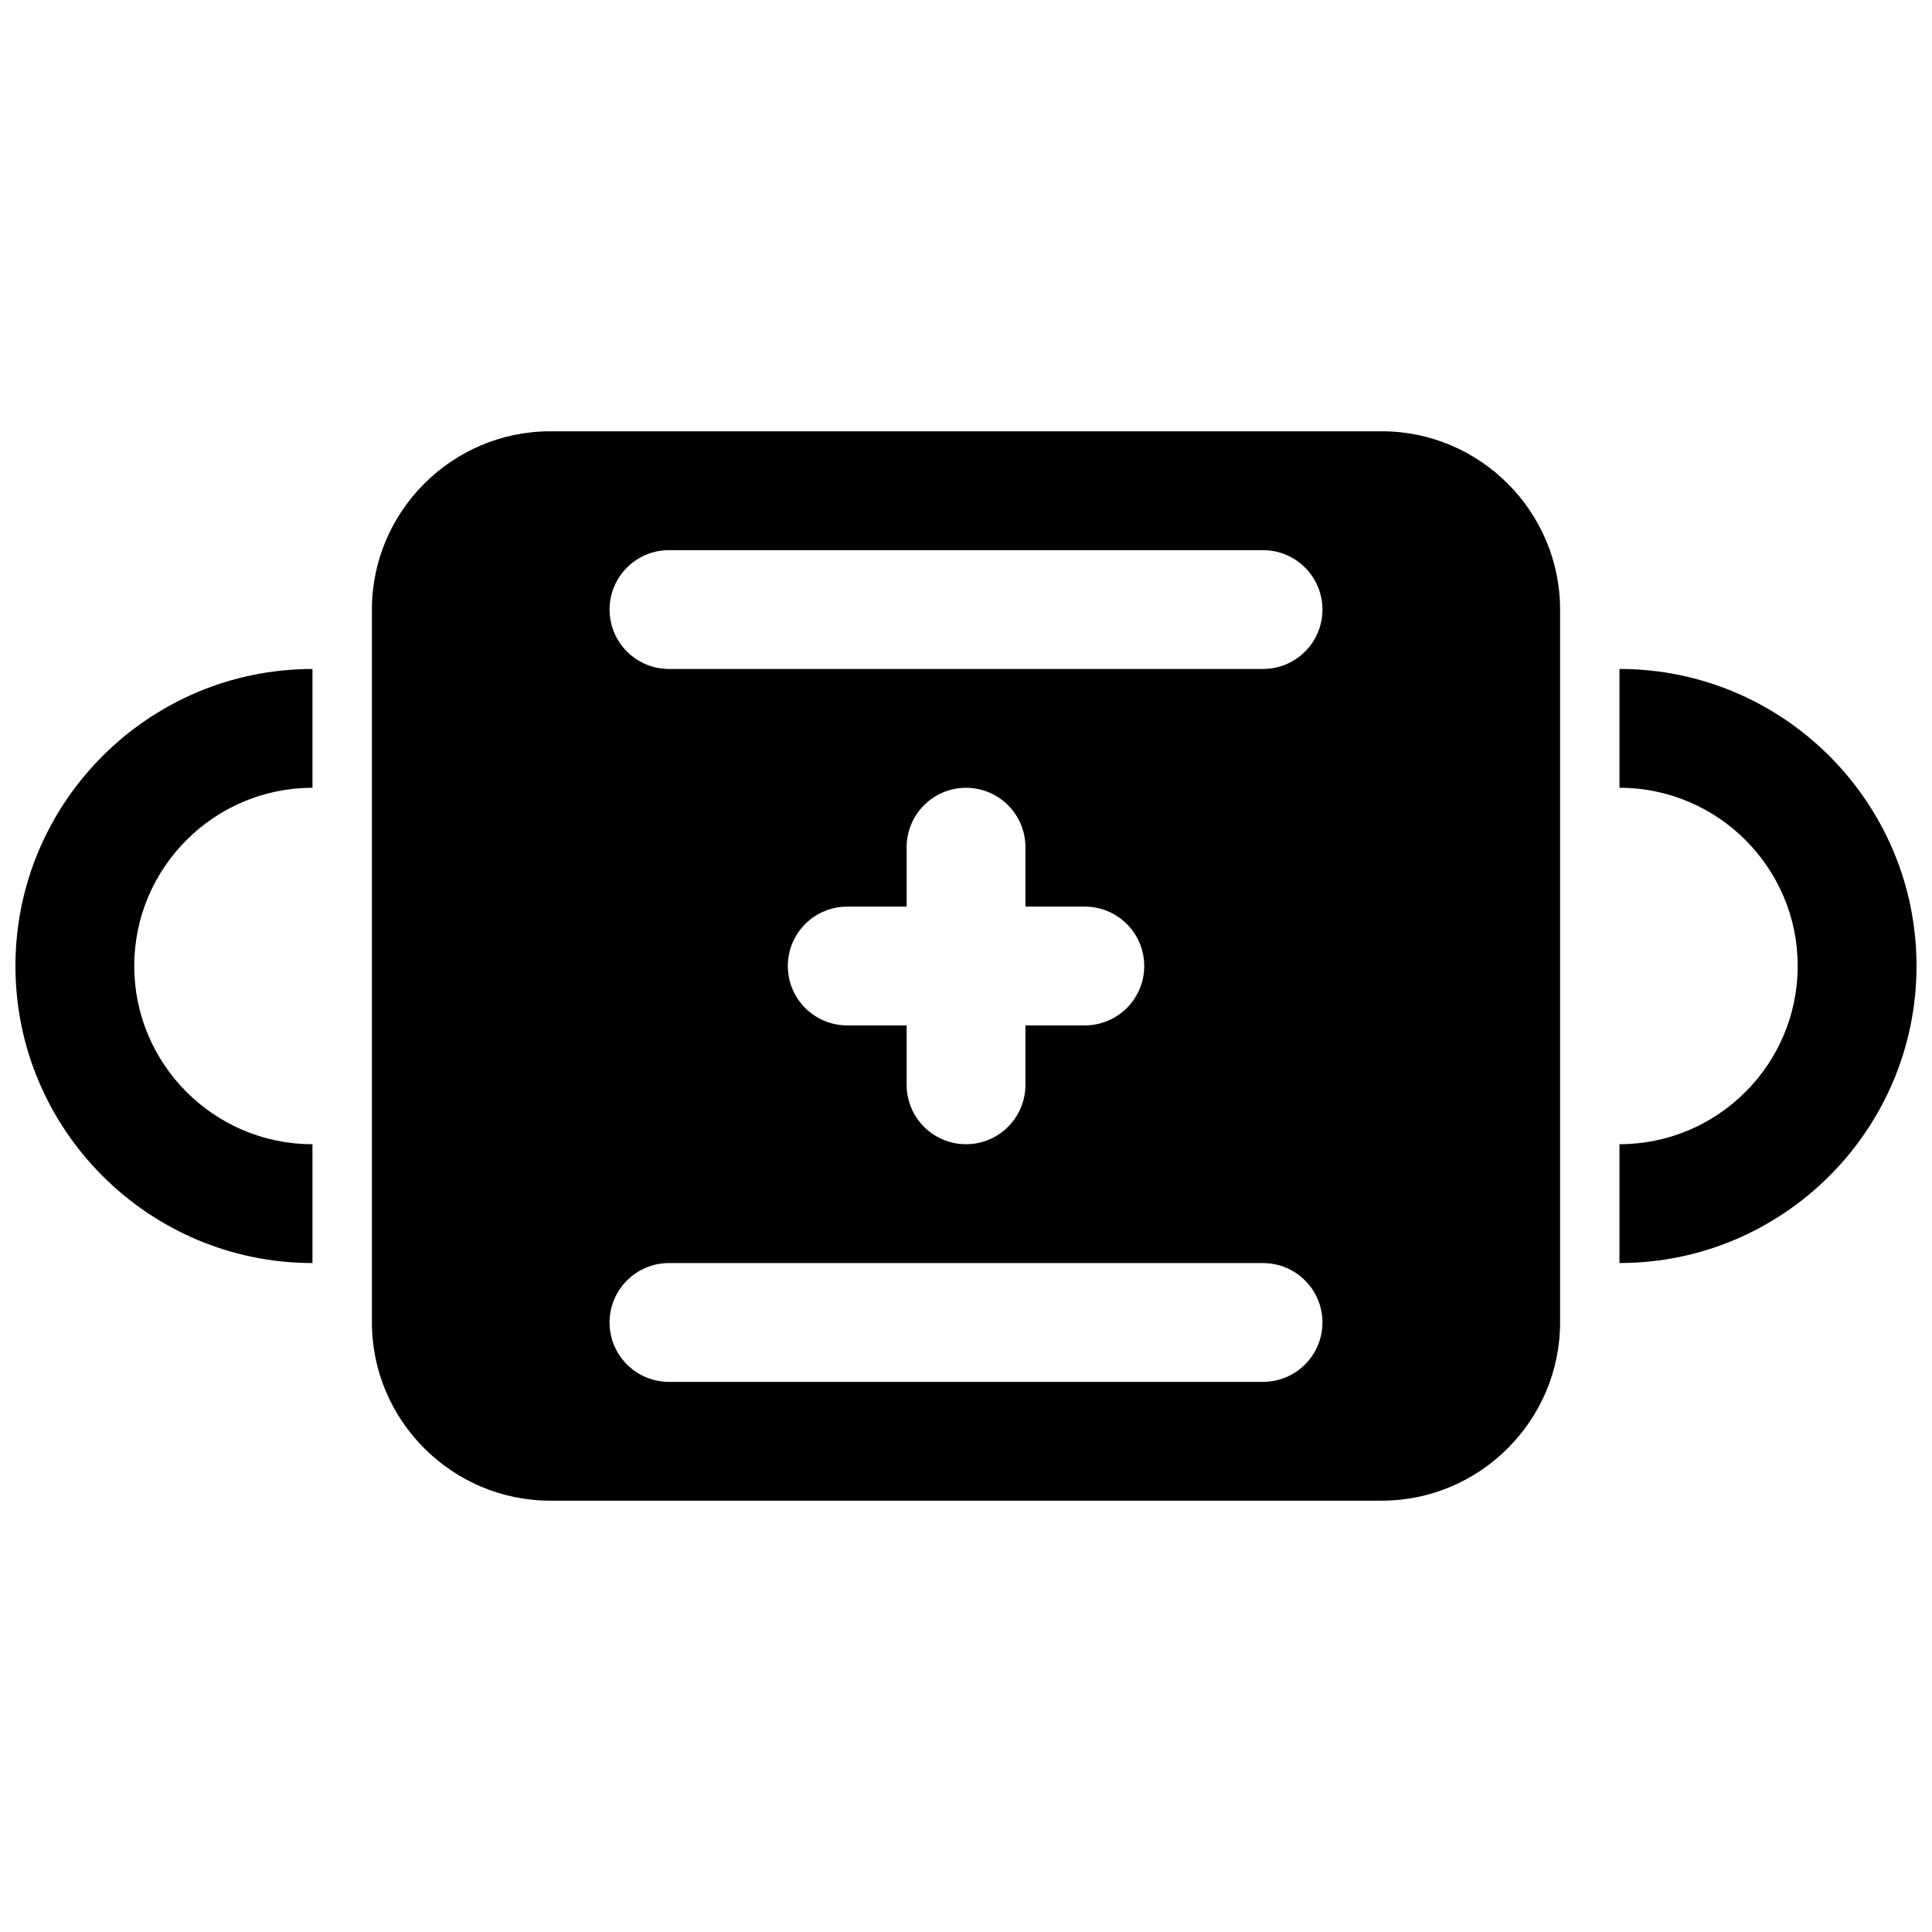 <?xml version="1.0" encoding="UTF-8"?>
<!-- Uploaded to: ICON Repo, www.iconrepo.com, Generator: ICON Repo Mixer Tools -->
<svg width="800px" height="800px" version="1.1" viewBox="144 144 512 512" xmlns="http://www.w3.org/2000/svg">
 <defs>
  <clipPath id="b">
   <path d="m148.09 321h78.906v158h-78.906z"/>
  </clipPath>
  <clipPath id="a">
   <path d="m573 321h78.902v158h-78.902z"/>
  </clipPath>
 </defs>
 <path d="m510.21 258.3h-220.42c-25.977 0-47.23 21.254-47.23 47.23v188.93c0 25.977 21.254 47.23 47.23 47.23h220.42c25.977 0 47.23-21.254 47.23-47.23v-188.93c0-25.98-21.254-47.234-47.23-47.234zm-31.488 251.91h-157.44c-8.691 0-15.742-7.055-15.742-15.742 0-8.691 7.055-15.742 15.742-15.742h157.44c8.691 0 15.742 7.055 15.742 15.742s-7.051 15.742-15.742 15.742zm-47.23-125.95c8.691 0 15.742 7.055 15.742 15.742 0 8.691-7.055 15.742-15.742 15.742h-15.742v15.742c0 8.691-7.055 15.742-15.742 15.742-8.691 0-15.742-7.055-15.742-15.742v-15.742h-15.742c-8.691 0-15.742-7.055-15.742-15.742 0-8.691 7.055-15.742 15.742-15.742h15.742v-15.742c0-8.691 7.055-15.742 15.742-15.742 8.691 0 15.742 7.055 15.742 15.742v15.742zm47.23-62.977h-157.44c-8.691 0-15.742-7.055-15.742-15.742 0-8.691 7.055-15.742 15.742-15.742h157.44c8.691 0 15.742 7.055 15.742 15.742 0 8.691-7.051 15.742-15.742 15.742z"/>
 <g clip-path="url(#b)">
  <path d="m148.09 400c0 43.406 35.312 78.719 78.719 78.719v-31.488c-26.047 0-47.23-21.184-47.23-47.23s21.184-47.23 47.23-47.23v-31.488c-43.406-0.004-78.719 35.312-78.719 78.719z"/>
 </g>
 <g clip-path="url(#a)">
  <path d="m573.18 321.28v31.488c26.047 0 47.23 21.184 47.23 47.23s-21.184 47.23-47.23 47.23v31.488c43.406 0 78.719-35.312 78.719-78.719 0-43.402-35.312-78.719-78.719-78.719z"/>
 </g>
</svg>